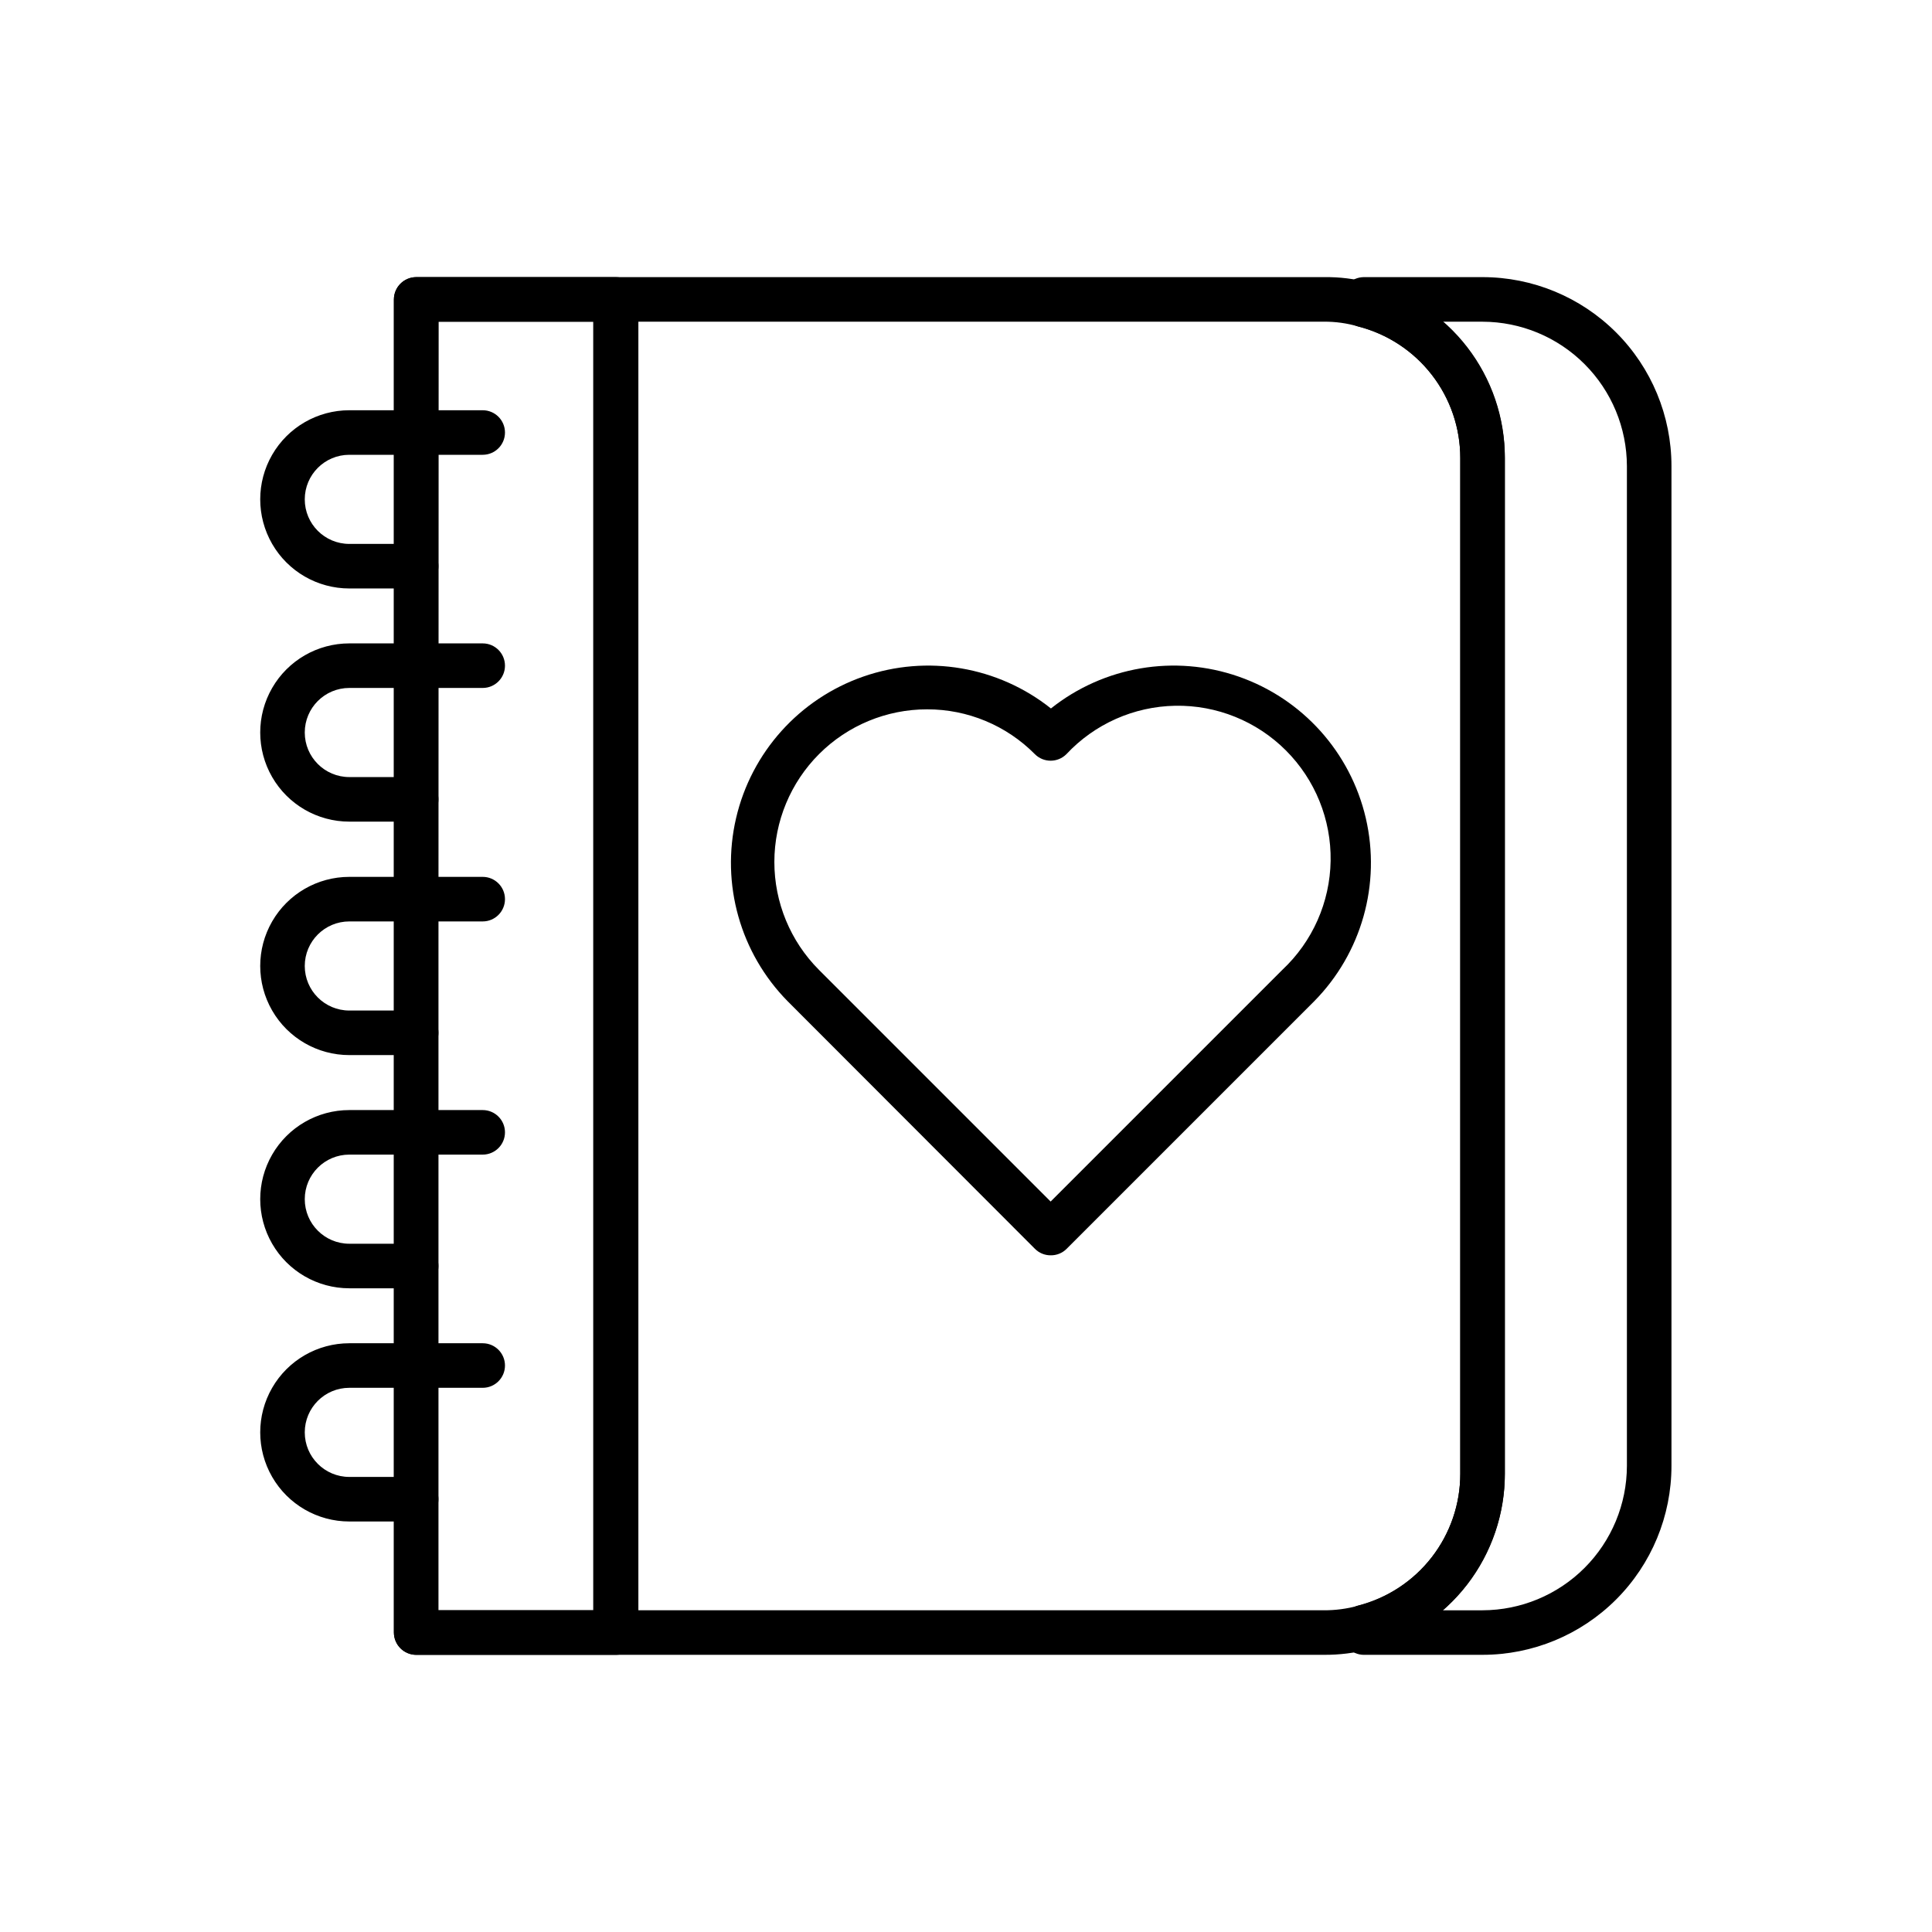 <?xml version="1.0" encoding="UTF-8"?>
<!-- Uploaded to: ICON Repo, www.iconrepo.com, Generator: ICON Repo Mixer Tools -->
<svg fill="#000000" width="800px" height="800px" version="1.1" viewBox="144 144 512 512" xmlns="http://www.w3.org/2000/svg">
 <g>
  <path d="m307.27 582.55h-52.977c-3.262 0-5.906-2.644-5.906-5.902v-353.3c0-3.262 2.644-5.906 5.906-5.906h52.98-0.004c3.242 0.043 5.863 2.66 5.906 5.906v353.3c-0.043 3.242-2.664 5.859-5.906 5.902zm-47.23-11.809h41.172l-0.004-341.49h-41.012z"/>
  <path d="m494.86 582.55h-240.57c-3.246-0.043-5.863-2.66-5.906-5.902v-353.3c0.043-3.246 2.66-5.863 5.906-5.906h240.57c4.09-0.062 8.172 0.438 12.125 1.496 10.27 2.656 19.363 8.656 25.848 17.051 6.484 8.395 9.992 18.707 9.969 29.316v269.22c0.027 10.637-3.484 20.984-9.984 29.406s-15.613 14.445-25.91 17.117c-3.934 1.023-7.984 1.527-12.047 1.496zm-234.66-11.809h234.66c3.031 0.012 6.051-0.387 8.977-1.18 7.773-1.992 14.664-6.519 19.582-12.863 4.914-6.344 7.582-14.141 7.574-22.168v-269.07c0.023-8.008-2.629-15.797-7.535-22.125-4.906-6.332-11.785-10.844-19.543-12.824-2.941-0.859-5.992-1.285-9.055-1.262h-234.66z"/>
  <path d="m536.89 582.55h-31.488c-3.246-0.043-5.863-2.66-5.906-5.902v-1.418c0.012-2.688 1.816-5.039 4.41-5.746 7.758-1.98 14.637-6.496 19.543-12.824 4.906-6.332 7.559-14.121 7.535-22.129v-269.07c0.023-8.008-2.629-15.797-7.535-22.125-4.906-6.332-11.785-10.844-19.543-12.824-2.594-0.711-4.398-3.059-4.41-5.75v-1.414c0.043-3.246 2.66-5.863 5.906-5.906h31.488c13.277 0 26.012 5.277 35.402 14.664 9.387 9.391 14.664 22.125 14.664 35.402v264.97c0 13.277-5.277 26.012-14.664 35.402-9.391 9.391-22.125 14.664-35.402 14.664zm-31.488-7.32m20.941-4.488h10.547c10.141-0.02 19.859-4.059 27.027-11.227 7.172-7.172 11.207-16.891 11.23-27.031v-264.97c-0.023-10.141-4.059-19.859-11.23-27.027-7.168-7.172-16.887-11.211-27.027-11.23h-10.551c10.445 9.137 16.441 22.336 16.453 36.211v269.07c-0.012 13.875-6.008 27.074-16.453 36.211z"/>
  <path d="m422.43 476.67c-1.566 0.008-3.07-0.617-4.172-1.73l-65.496-65.574c-12.586-12.762-17.758-31.086-13.695-48.547 4.059-17.461 16.785-31.621 33.711-37.52 16.93-5.898 35.699-2.711 49.73 8.449 14.031-11.16 32.801-14.348 49.73-8.449 16.93 5.898 29.652 20.059 33.715 37.52 4.059 17.461-1.109 35.785-13.699 48.547l-65.574 65.574c-1.121 1.133-2.656 1.758-4.25 1.73zm-32.746-144.69c-10.727-0.004-21.016 4.254-28.605 11.836-7.586 7.582-11.855 17.863-11.867 28.59-0.008 10.727 4.242 21.02 11.816 28.613l61.402 61.402 61.402-61.402c8.004-7.496 12.621-17.922 12.797-28.887 0.176-10.961-4.106-21.527-11.867-29.277-7.758-7.75-18.328-12.016-29.293-11.824s-21.383 4.82-28.867 12.836c-2.305 2.301-6.039 2.301-8.344 0-7.551-7.629-17.844-11.91-28.574-11.887z"/>
  <path d="m254.29 299.95h-17.715c-8.438 0-16.234-4.5-20.449-11.809-4.219-7.305-4.219-16.309 0-23.617 4.215-7.305 12.012-11.805 20.449-11.805h35.348c3.258 0 5.902 2.641 5.902 5.902 0 3.262-2.644 5.902-5.902 5.902h-35.348c-6.519 0-11.809 5.289-11.809 11.809 0 6.523 5.289 11.809 11.809 11.809h17.715c3.258 0 5.902 2.644 5.902 5.906 0 3.258-2.644 5.902-5.902 5.902z"/>
  <path d="m254.29 361.74h-17.715c-8.438 0-16.234-4.504-20.449-11.809-4.219-7.309-4.219-16.309 0-23.617 4.215-7.309 12.012-11.809 20.449-11.809h35.348c3.258 0 5.902 2.644 5.902 5.906 0 3.258-2.644 5.902-5.902 5.902h-35.348c-6.519 0-11.809 5.285-11.809 11.809 0 6.519 5.289 11.809 11.809 11.809h17.715c3.258 0 5.902 2.641 5.902 5.902 0 3.262-2.644 5.906-5.902 5.906z"/>
  <path d="m254.29 423.61h-17.715c-8.438 0-16.234-4.5-20.449-11.809-4.219-7.305-4.219-16.309 0-23.613 4.215-7.309 12.012-11.809 20.449-11.809h35.348c3.258 0 5.902 2.644 5.902 5.902 0 3.262-2.644 5.906-5.902 5.906h-35.348c-6.519 0-11.809 5.285-11.809 11.809 0 6.519 5.289 11.805 11.809 11.805h17.715c3.258 0 5.902 2.644 5.902 5.906 0 3.262-2.644 5.902-5.902 5.902z"/>
  <path d="m254.29 485.41h-17.715c-8.438 0-16.234-4.5-20.449-11.809-4.219-7.305-4.219-16.309 0-23.617 4.215-7.305 12.012-11.805 20.449-11.805h35.348c3.258 0 5.902 2.641 5.902 5.902s-2.644 5.902-5.902 5.902h-35.348c-6.519 0-11.809 5.289-11.809 11.809 0 6.523 5.289 11.809 11.809 11.809h17.715c3.258 0 5.902 2.644 5.902 5.906 0 3.258-2.644 5.902-5.902 5.902z"/>
  <path d="m254.29 547.21h-17.715c-8.438 0-16.234-4.504-20.449-11.809-4.219-7.309-4.219-16.309 0-23.617 4.215-7.309 12.012-11.809 20.449-11.809h35.348c3.258 0 5.902 2.644 5.902 5.906 0 3.258-2.644 5.902-5.902 5.902h-35.348c-6.519 0-11.809 5.285-11.809 11.809 0 6.519 5.289 11.809 11.809 11.809h17.715c3.258 0 5.902 2.641 5.902 5.902s-2.644 5.906-5.902 5.906z"/>
 </g>
</svg>
